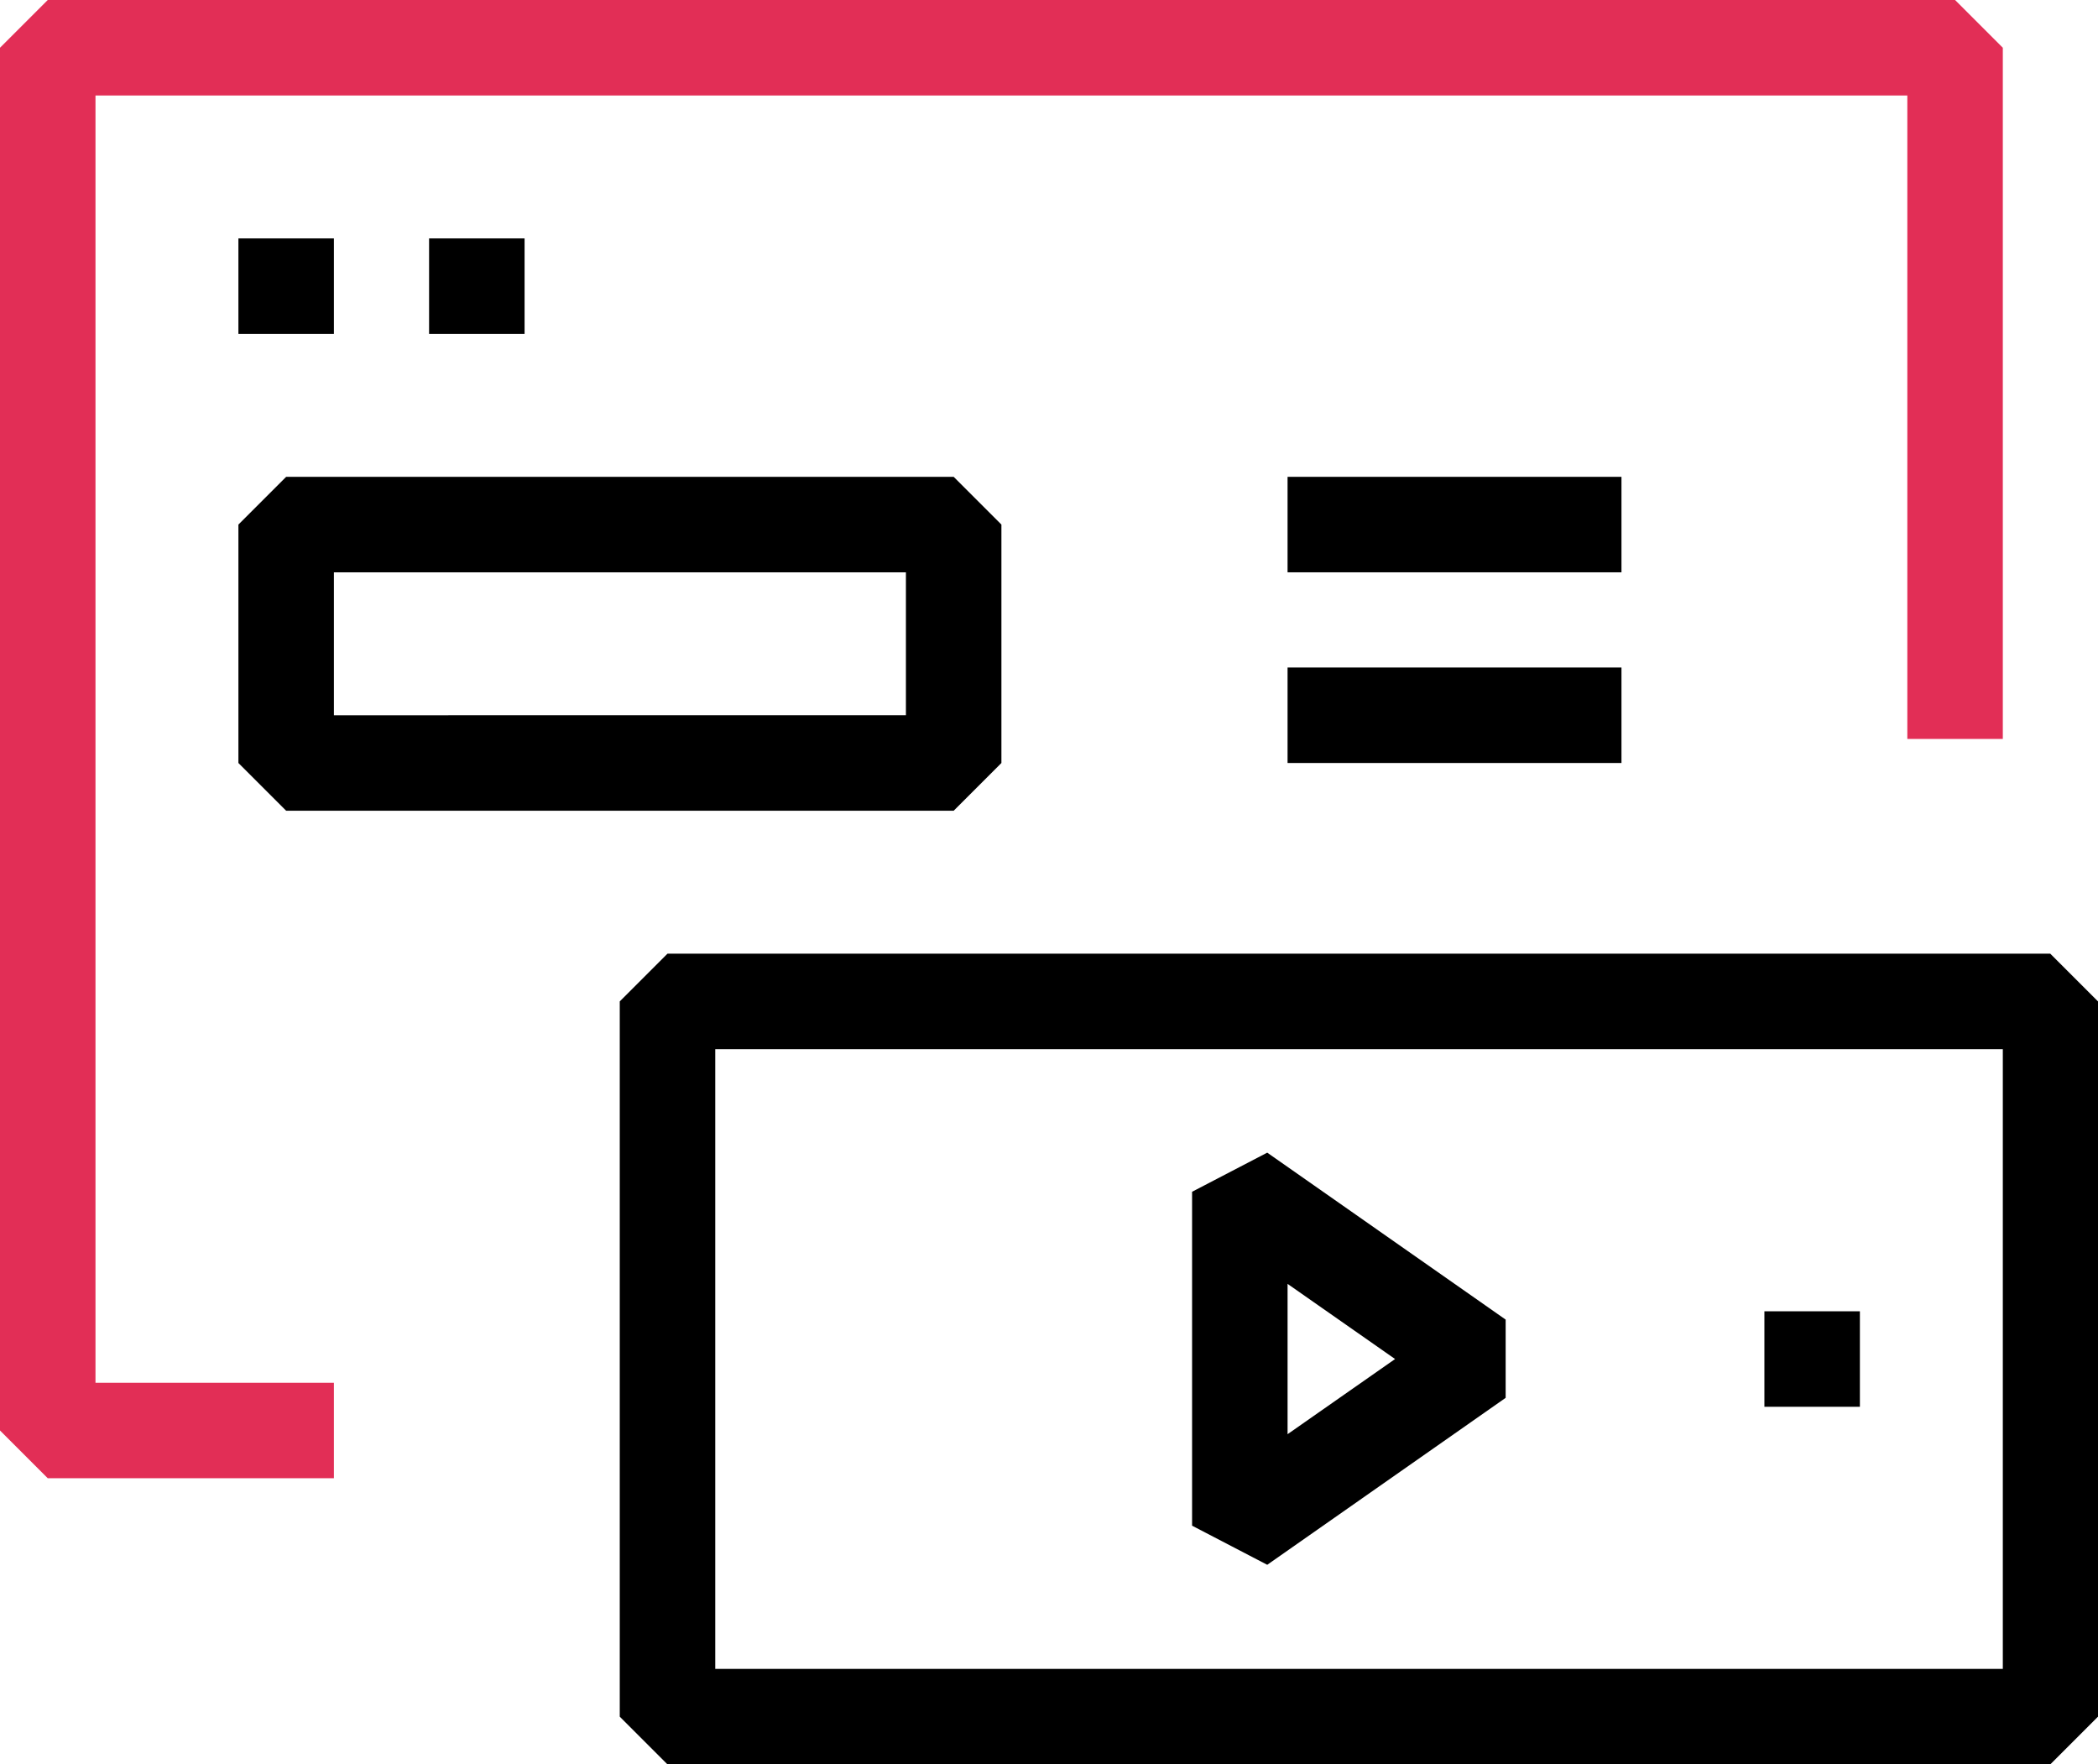 <?xml version="1.0" encoding="UTF-8"?><svg xmlns="http://www.w3.org/2000/svg" viewBox="0 0 68.11 57.28"><defs><style>.d{fill:#e22e56;}</style></defs><g id="a"/><g id="b"><g id="c"><polygon class="d" points="10.84 47.99 1.55 47.99 0 46.44 0 1.55 1.55 0 63.47 0 65.02 1.55 65.02 23.99 61.92 23.99 61.92 3.1 3.1 3.1 3.1 44.89 10.84 44.89 10.84 47.99"/><path d="M30.96,26.32H9.29l-1.55-1.55v-7.74l1.55-1.55H30.96l1.55,1.55v7.74l-1.55,1.55Zm-20.12-3.1H29.41v-4.64H10.84v4.64Z"/><rect x="7.74" y="7.74" width="3.1" height="3.1"/><rect x="13.93" y="7.74" width="3.1" height="3.1"/><path d="M66.57,57.28H21.67l-1.55-1.55v-23.22l1.55-1.55h44.89l1.55,1.55v23.22l-1.55,1.55Zm-43.35-3.1h41.8v-20.12H23.22v20.12Z"/><rect x="57.28" y="42.57" width="3.1" height="3.1"/><path d="M41.14,50.8l-2.44-1.27v-10.84l2.44-1.27,7.74,5.42v2.54l-7.74,5.42Zm.66-9.13v4.89l3.49-2.44-3.49-2.44Z"/><rect x="41.8" y="15.48" width="10.84" height="3.1"/><rect x="41.8" y="21.67" width="10.84" height="3.1"/></g></g></svg>
